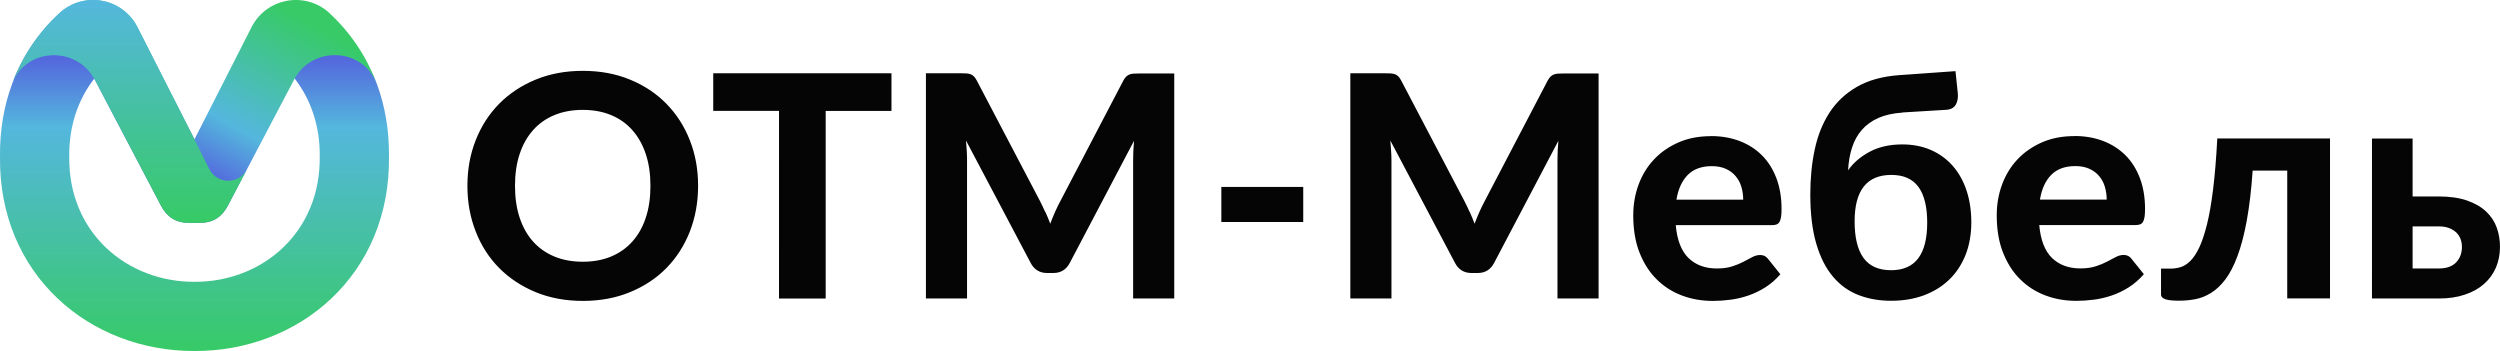 <?xml version="1.0" encoding="UTF-8"?> <svg xmlns="http://www.w3.org/2000/svg" xmlns:xlink="http://www.w3.org/1999/xlink" id="Layer_2" viewBox="0 0 359.91 50.53"> <defs> <style>.cls-1{fill:url(#linear-gradient);}.cls-2{fill:#050505;}.cls-3{fill:url(#linear-gradient-3);}.cls-4{fill:url(#linear-gradient-2);}</style> <linearGradient id="linear-gradient" x1="28" y1="50.53" x2="28" y2="5.84" gradientTransform="matrix(1, 0, 0, 1, 0, 0)" gradientUnits="userSpaceOnUse"> <stop offset="0" stop-color="#37ca67"></stop> <stop offset=".72" stop-color="#54b7dd"></stop> <stop offset=".94" stop-color="#5468dd"></stop> </linearGradient> <linearGradient id="linear-gradient-2" x1="19.9" y1="26.2" x2="35.58" y2="-1.78" gradientTransform="matrix(1, 0, 0, 1, 0, 0)" gradientUnits="userSpaceOnUse"> <stop offset=".17" stop-color="#5468dd"></stop> <stop offset=".43" stop-color="#54b7dd"></stop> <stop offset="1" stop-color="#37ca67"></stop> </linearGradient> <linearGradient id="linear-gradient-3" x1="18.65" y1="32.07" x2="18.65" y2="0" gradientTransform="matrix(1, 0, 0, 1, 0, 0)" gradientUnits="userSpaceOnUse"> <stop offset=".01" stop-color="#37ca67"></stop> <stop offset="1" stop-color="#54b7dd"></stop> </linearGradient> </defs> <g id="_"> <g> <g id="logo-2"> <path class="cls-1" d="M54.26,12.09c-4.04-10.95-15.14-5.08-11.79-.72,2.26,2.95,3.61,6.74,3.56,11.16,.14,11-8.34,18.08-18.03,18.04-9.69,.04-18.18-7.04-18.03-18.04-.05-4.43,1.3-8.22,3.56-11.16,3.35-4.36-7.75-10.23-11.79,.72C.58,15.23-.04,18.73,0,22.53c-.22,17.07,12.96,28.06,28,28,15.04,.06,28.22-10.93,28-28,.04-3.8-.58-7.3-1.74-10.44Z"></path> <path class="cls-4" d="M47.41,1.86c-3.45-3.13-8.93-2.19-11.13,1.92l-8.28,16.27L19.72,3.78C17.52-.33,12.04-1.27,8.59,1.86,5.6,4.6,3.23,8.05,1.74,12.08c1.94-5.25,9.29-5.57,11.9-.62l5.83,11.09,3.72,7.08c.85,1.63,2.17,2.45,3.95,2.45h1.7c1.78,0,3.1-.82,3.95-2.45l3.72-7.08,5.83-11.09c2.61-4.95,9.96-4.63,11.9,.62-1.49-4.03-3.86-7.48-6.85-10.22Z"></path> <path class="cls-3" d="M8.59,1.86C5.6,4.6,3.23,8.05,1.74,12.08c1.94-5.25,9.29-5.57,11.9-.62l5.83,11.09,3.72,7.08c.85,1.63,2.17,2.45,3.95,2.45h1.7c1.78,0,3.1-.82,3.95-2.45l2.76-5.24c-1.15,2.19-4.3,2.16-5.42-.05l-2.14-4.28L19.72,3.78C17.52-.33,12.04-1.27,8.59,1.86Z"></path> </g> <path class="cls-2" d="M100.5,26.75c0,2.37-.4,4.56-1.19,6.59-.8,2.03-1.92,3.77-3.37,5.25s-3.2,2.63-5.24,3.47c-2.04,.84-4.3,1.26-6.79,1.26s-4.75-.42-6.79-1.26c-2.04-.84-3.79-2-5.25-3.47-1.46-1.47-2.59-3.22-3.38-5.25-.8-2.03-1.2-4.22-1.2-6.59s.4-4.56,1.2-6.58c.8-2.02,1.92-3.76,3.38-5.24,1.46-1.47,3.21-2.63,5.25-3.47s4.3-1.26,6.79-1.26,4.75,.42,6.79,1.26c2.04,.84,3.79,2,5.24,3.48s2.58,3.23,3.37,5.25c.8,2.02,1.19,4.2,1.19,6.56Zm-6.86,0c0-1.7-.22-3.22-.67-4.57-.45-1.35-1.09-2.49-1.93-3.44-.84-.95-1.86-1.67-3.06-2.17-1.2-.5-2.56-.75-4.08-.75s-2.88,.25-4.09,.75-2.23,1.22-3.07,2.17c-.84,.95-1.49,2.09-1.93,3.44-.45,1.35-.67,2.87-.67,4.57s.22,3.24,.67,4.59c.45,1.35,1.09,2.49,1.93,3.43,.84,.94,1.87,1.66,3.07,2.16,1.21,.5,2.57,.75,4.09,.75s2.88-.25,4.08-.75c1.2-.5,2.22-1.22,3.06-2.16,.84-.94,1.49-2.08,1.93-3.43,.45-1.35,.67-2.88,.67-4.59Zm34.7-16.19v5.41h-9.47v27.01h-6.72V15.96h-9.47v-5.41h25.66Zm22.16,19.95c.25,.55,.48,1.12,.7,1.7,.22-.6,.46-1.18,.71-1.74,.25-.57,.52-1.11,.8-1.63l9-17.22c.13-.25,.28-.45,.42-.59,.15-.14,.31-.25,.48-.31s.36-.11,.58-.12c.22-.01,.47-.02,.77-.02h5.09V42.97h-5.92V23.06c0-.4,.01-.84,.03-1.32,.02-.48,.06-.97,.1-1.47l-9.25,17.58c-.51,.97-1.29,1.45-2.35,1.45h-.94c-.52,0-.98-.12-1.38-.37-.4-.25-.72-.61-.96-1.08l-9.31-17.62c.04,.51,.08,1,.11,1.49,.03,.48,.04,.93,.04,1.35v19.9h-5.92V10.55h5.09c.28,0,.54,0,.76,.02,.22,.02,.42,.06,.59,.12,.17,.07,.33,.17,.47,.31,.14,.14,.28,.34,.41,.59l9.07,17.29c.27,.52,.52,1.06,.77,1.61Zm25.33-3.6h11.79v5.05h-11.79v-5.05Zm35.76,3.6c.25,.55,.48,1.12,.7,1.7,.22-.6,.46-1.18,.71-1.74s.52-1.11,.8-1.63l9-17.22c.13-.25,.28-.45,.42-.59,.15-.14,.31-.25,.48-.31s.36-.11,.58-.12c.22-.01,.47-.02,.77-.02h5.09V42.97h-5.92V23.06c0-.4,.01-.84,.03-1.32,.02-.48,.06-.97,.1-1.47l-9.25,17.58c-.51,.97-1.29,1.45-2.35,1.45h-.94c-.52,0-.98-.12-1.38-.37-.4-.25-.72-.61-.96-1.08l-9.31-17.62c.04,.51,.08,1,.11,1.49,.03,.48,.05,.93,.05,1.35v19.9h-5.92V10.55h5.09c.28,0,.54,0,.76,.02,.22,.02,.42,.06,.59,.12s.33,.17,.47,.31c.14,.14,.28,.34,.41,.59l9.07,17.29c.27,.52,.53,1.06,.77,1.61Zm34.74-10.92c1.47,0,2.83,.23,4.08,.7,1.24,.47,2.32,1.15,3.22,2.04,.9,.89,1.6,1.99,2.1,3.3,.5,1.3,.75,2.79,.75,4.46,0,.46-.02,.84-.07,1.14s-.12,.54-.22,.71c-.1,.18-.25,.3-.42,.37-.18,.07-.41,.1-.69,.1h-13.83c.19,2.16,.81,3.74,1.84,4.74,1.04,1,2.39,1.5,4.08,1.5,.85,0,1.58-.1,2.2-.3,.62-.2,1.16-.42,1.63-.67s.89-.47,1.27-.67c.38-.2,.76-.3,1.13-.3,.48,0,.85,.18,1.12,.54l1.79,2.23c-.66,.76-1.38,1.39-2.17,1.89-.79,.5-1.61,.89-2.46,1.18s-1.71,.49-2.57,.6c-.86,.11-1.7,.17-2.5,.17-1.61,0-3.11-.26-4.5-.79-1.39-.53-2.61-1.31-3.64-2.35-1.04-1.03-1.85-2.32-2.45-3.85-.6-1.53-.89-3.31-.89-5.34,0-1.56,.26-3.04,.77-4.42s1.25-2.59,2.22-3.62c.97-1.03,2.14-1.84,3.53-2.45s2.95-.9,4.69-.9Zm.11,4.33c-1.47,0-2.63,.42-3.46,1.26-.83,.84-1.38,2.03-1.63,3.56h9.61c0-.64-.09-1.25-.26-1.83s-.44-1.09-.82-1.54c-.37-.45-.84-.8-1.41-1.06-.57-.26-1.24-.39-2.03-.39Zm27.44-7.71c-1.36,.09-2.51,.35-3.46,.77-.95,.42-1.74,.99-2.37,1.71-.63,.71-1.1,1.56-1.42,2.55-.32,.98-.51,2.08-.57,3.28,.76-1.09,1.8-1.98,3.12-2.68,1.32-.7,2.88-1.05,4.68-1.05,1.52,0,2.89,.27,4.12,.8,1.23,.54,2.27,1.3,3.14,2.28,.86,.98,1.53,2.17,1.99,3.55s.69,2.92,.69,4.6-.28,3.31-.84,4.7-1.34,2.58-2.36,3.55c-1.01,.98-2.23,1.72-3.64,2.25-1.42,.52-2.99,.78-4.71,.78s-3.28-.28-4.7-.83-2.65-1.43-3.67-2.65c-1.03-1.21-1.83-2.79-2.4-4.74-.57-1.94-.86-4.31-.86-7.09,0-2.31,.21-4.47,.64-6.48s1.14-3.78,2.13-5.31c1-1.53,2.31-2.76,3.94-3.7,1.63-.94,3.64-1.5,6.04-1.68l8.15-.58,.33,3.13c.07,.67-.02,1.24-.29,1.7s-.74,.71-1.43,.74l-6.25,.38Zm-1.63,22.69c1.76,0,3.06-.58,3.92-1.73,.86-1.15,1.28-2.86,1.28-5.13s-.42-3.97-1.26-5.13c-.84-1.15-2.14-1.73-3.9-1.73-3.53,0-5.29,2.23-5.29,6.68,0,2.32,.42,4.08,1.27,5.26s2.17,1.78,3.98,1.78Zm26.41-19.32c1.47,0,2.83,.23,4.08,.7,1.24,.47,2.32,1.15,3.22,2.04,.9,.89,1.6,1.99,2.1,3.3,.5,1.3,.75,2.79,.75,4.46,0,.46-.02,.84-.07,1.14s-.12,.54-.22,.71c-.1,.18-.25,.3-.42,.37-.18,.07-.41,.1-.69,.1h-13.83c.19,2.16,.81,3.74,1.84,4.74,1.04,1,2.39,1.5,4.08,1.5,.85,0,1.58-.1,2.2-.3,.62-.2,1.16-.42,1.63-.67s.89-.47,1.27-.67c.38-.2,.76-.3,1.13-.3,.48,0,.85,.18,1.12,.54l1.79,2.23c-.66,.76-1.38,1.39-2.17,1.89-.79,.5-1.61,.89-2.46,1.18s-1.71,.49-2.57,.6c-.86,.11-1.7,.17-2.5,.17-1.61,0-3.11-.26-4.5-.79-1.39-.53-2.61-1.31-3.64-2.35-1.04-1.03-1.85-2.32-2.45-3.85-.6-1.53-.89-3.31-.89-5.34,0-1.56,.26-3.04,.77-4.42s1.25-2.59,2.22-3.62c.97-1.03,2.14-1.84,3.53-2.45s2.95-.9,4.69-.9Zm.11,4.33c-1.47,0-2.63,.42-3.46,1.26-.83,.84-1.38,2.03-1.63,3.56h9.61c0-.64-.09-1.25-.26-1.83s-.44-1.09-.82-1.54c-.37-.45-.84-.8-1.41-1.06-.57-.26-1.24-.39-2.03-.39Zm36.67-3.98v23.03h-6.16V24.56h-4.98c-.19,2.8-.48,5.2-.85,7.22-.37,2.01-.82,3.71-1.34,5.1s-1.1,2.51-1.74,3.35c-.64,.84-1.33,1.49-2.06,1.94s-1.48,.76-2.26,.9c-.77,.15-1.56,.22-2.35,.22-.92,0-1.59-.07-1.99-.22-.4-.15-.6-.36-.6-.65v-3.75h1.38c.48,0,.95-.07,1.43-.21,.48-.14,.94-.44,1.4-.88,.45-.45,.88-1.09,1.28-1.92,.4-.83,.77-1.94,1.12-3.33s.64-3.09,.89-5.12c.25-2.02,.45-4.45,.6-7.28h16.22Zm11.89,0v8.35h3.75c1.61,0,2.97,.2,4.1,.59,1.12,.4,2.04,.92,2.74,1.59,.7,.66,1.21,1.43,1.52,2.3,.31,.87,.47,1.79,.47,2.76,0,1.1-.2,2.11-.59,3.02-.4,.91-.97,1.69-1.72,2.35-.75,.66-1.67,1.17-2.76,1.53-1.09,.37-2.32,.55-3.71,.55h-9.65V19.94h5.85Zm0,12.67v6.05h3.77c1.1,0,1.93-.29,2.49-.87,.56-.58,.84-1.33,.84-2.23,0-.39-.06-.76-.19-1.12-.13-.36-.33-.67-.6-.94-.28-.27-.62-.48-1.04-.65-.42-.16-.92-.25-1.5-.25h-3.77Z"></path> </g> </g> </svg> 